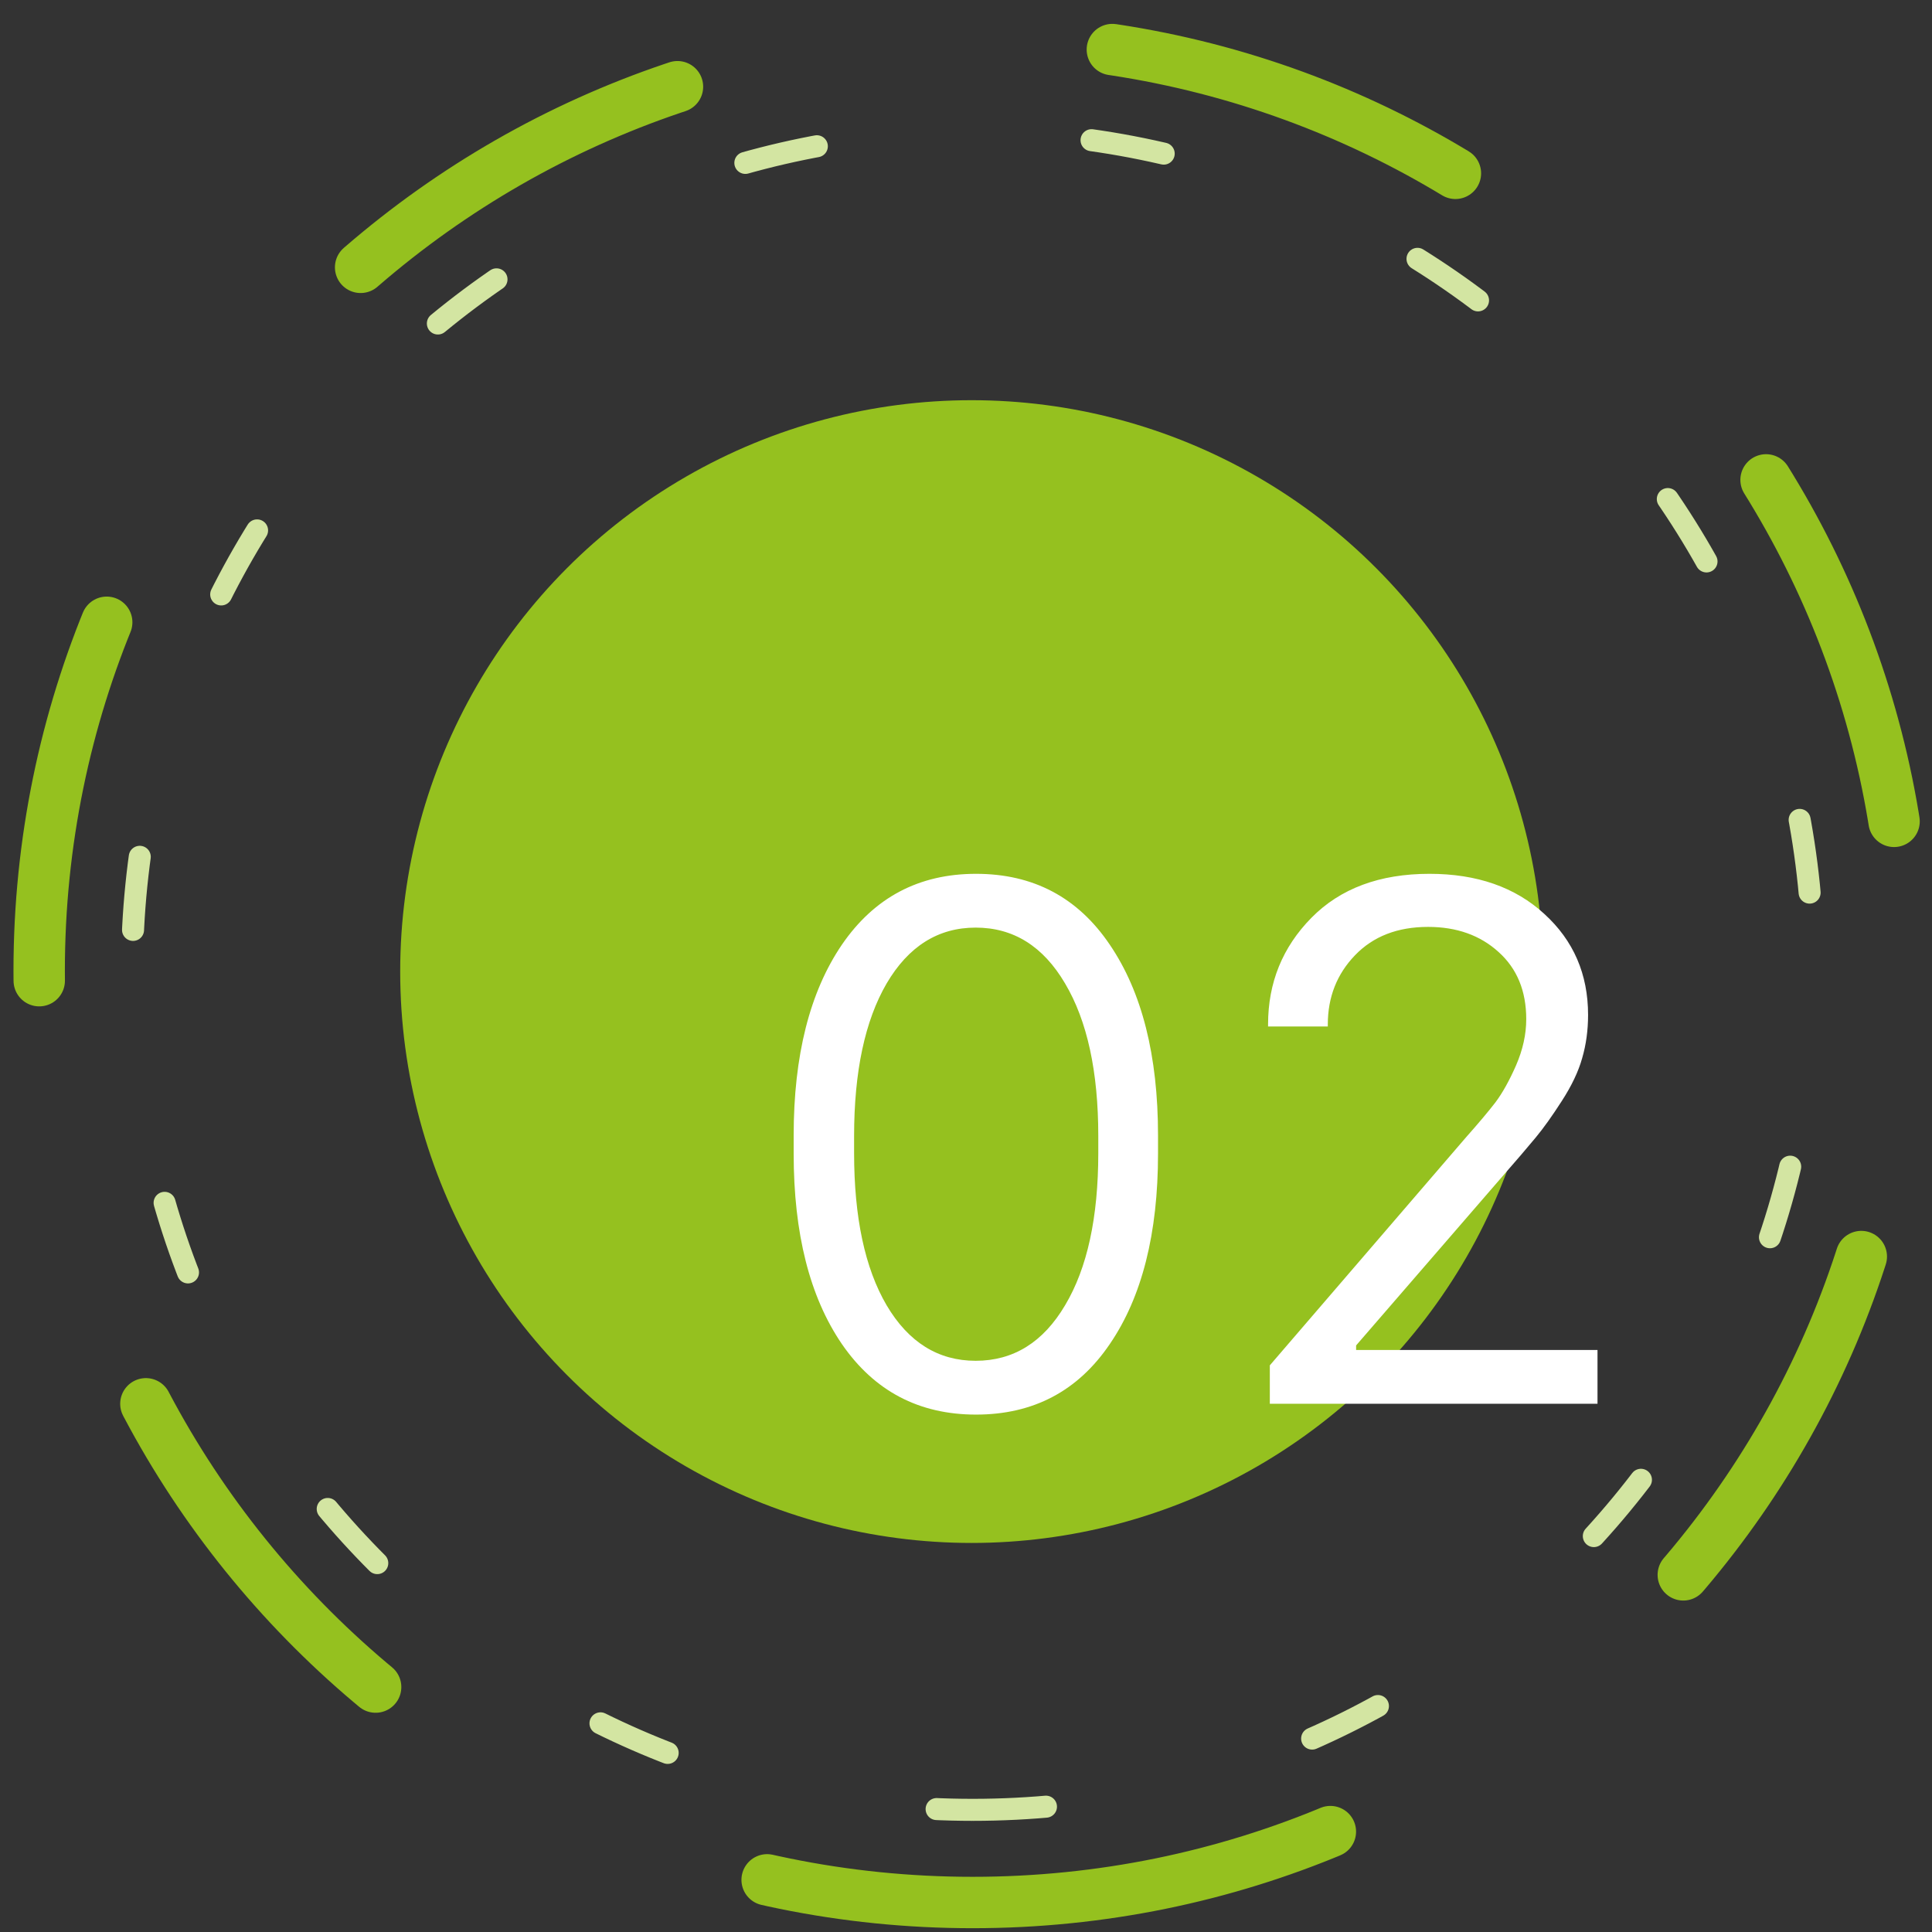 <svg width="140" height="140" viewBox="0 0 140 140" fill="none" xmlns="http://www.w3.org/2000/svg">
<rect x="0" y="0" width="140" height="140" fill="#333333" stroke="none"/>
<circle cx="70.404" cy="70.404" r="41.404" fill="#95C11F"/>
<path d="M61.891 82.331V83.546C61.891 88.221 62.676 91.9 64.246 94.583C65.832 97.267 67.984 98.608 70.701 98.608C73.435 98.608 75.595 97.267 77.181 94.583C78.785 91.9 79.586 88.221 79.586 83.546V82.331C79.586 77.656 78.785 73.969 77.181 71.268C75.595 68.568 73.435 67.218 70.701 67.218C67.984 67.218 65.832 68.568 64.246 71.268C62.676 73.969 61.891 77.656 61.891 82.331ZM57.512 83.597V82.28C57.512 76.492 58.676 71.884 61.005 68.459C63.351 65.033 66.591 63.32 70.726 63.32C74.878 63.32 78.11 65.033 80.422 68.459C82.751 71.884 83.915 76.492 83.915 82.28V83.597C83.915 89.385 82.751 93.984 80.422 97.393C78.11 100.802 74.878 102.507 70.726 102.507C66.591 102.507 63.351 100.802 61.005 97.393C58.676 93.984 57.512 89.385 57.512 83.597ZM96.218 74.382H91.889V74.23C91.889 71.209 92.936 68.636 95.028 66.509C97.121 64.383 99.973 63.32 103.585 63.32C107.028 63.32 109.804 64.29 111.913 66.231C114.023 68.155 115.078 70.593 115.078 73.547C115.078 74.661 114.934 75.707 114.647 76.686C114.377 77.648 113.888 78.677 113.179 79.774C112.487 80.854 111.854 81.74 111.281 82.432C110.724 83.107 109.863 84.112 108.698 85.445L98.269 97.495V97.824H115.761V101.722H92.016V98.938L106.218 82.432C107.146 81.386 107.863 80.534 108.369 79.876C108.876 79.2 109.374 78.306 109.863 77.192C110.352 76.061 110.597 74.948 110.597 73.85C110.597 71.808 109.93 70.188 108.597 68.99C107.264 67.775 105.559 67.167 103.484 67.167C101.273 67.167 99.509 67.851 98.193 69.218C96.876 70.585 96.218 72.256 96.218 74.23V74.382Z" fill="white"/>
<path d="M70.479 137.863C107.836 137.863 138.119 107.637 138.119 70.351C138.119 33.065 107.836 2.839 70.479 2.839C33.123 2.839 2.839 33.065 2.839 70.351C2.839 107.637 33.123 137.863 70.479 137.863Z" stroke="#95C11F" stroke-width="3.724" stroke-linecap="round" stroke-dasharray="26.6 31.92"/>
<path d="M70.481 131.148C104.122 131.148 131.394 103.929 131.394 70.352C131.394 36.775 104.122 9.555 70.481 9.555C36.841 9.555 9.569 36.775 9.569 70.352C9.569 103.929 36.841 131.148 70.481 131.148Z" stroke="#D3E5A2" stroke-width="1.596" stroke-linecap="round" stroke-dasharray="5.32 20"/>
</svg>
